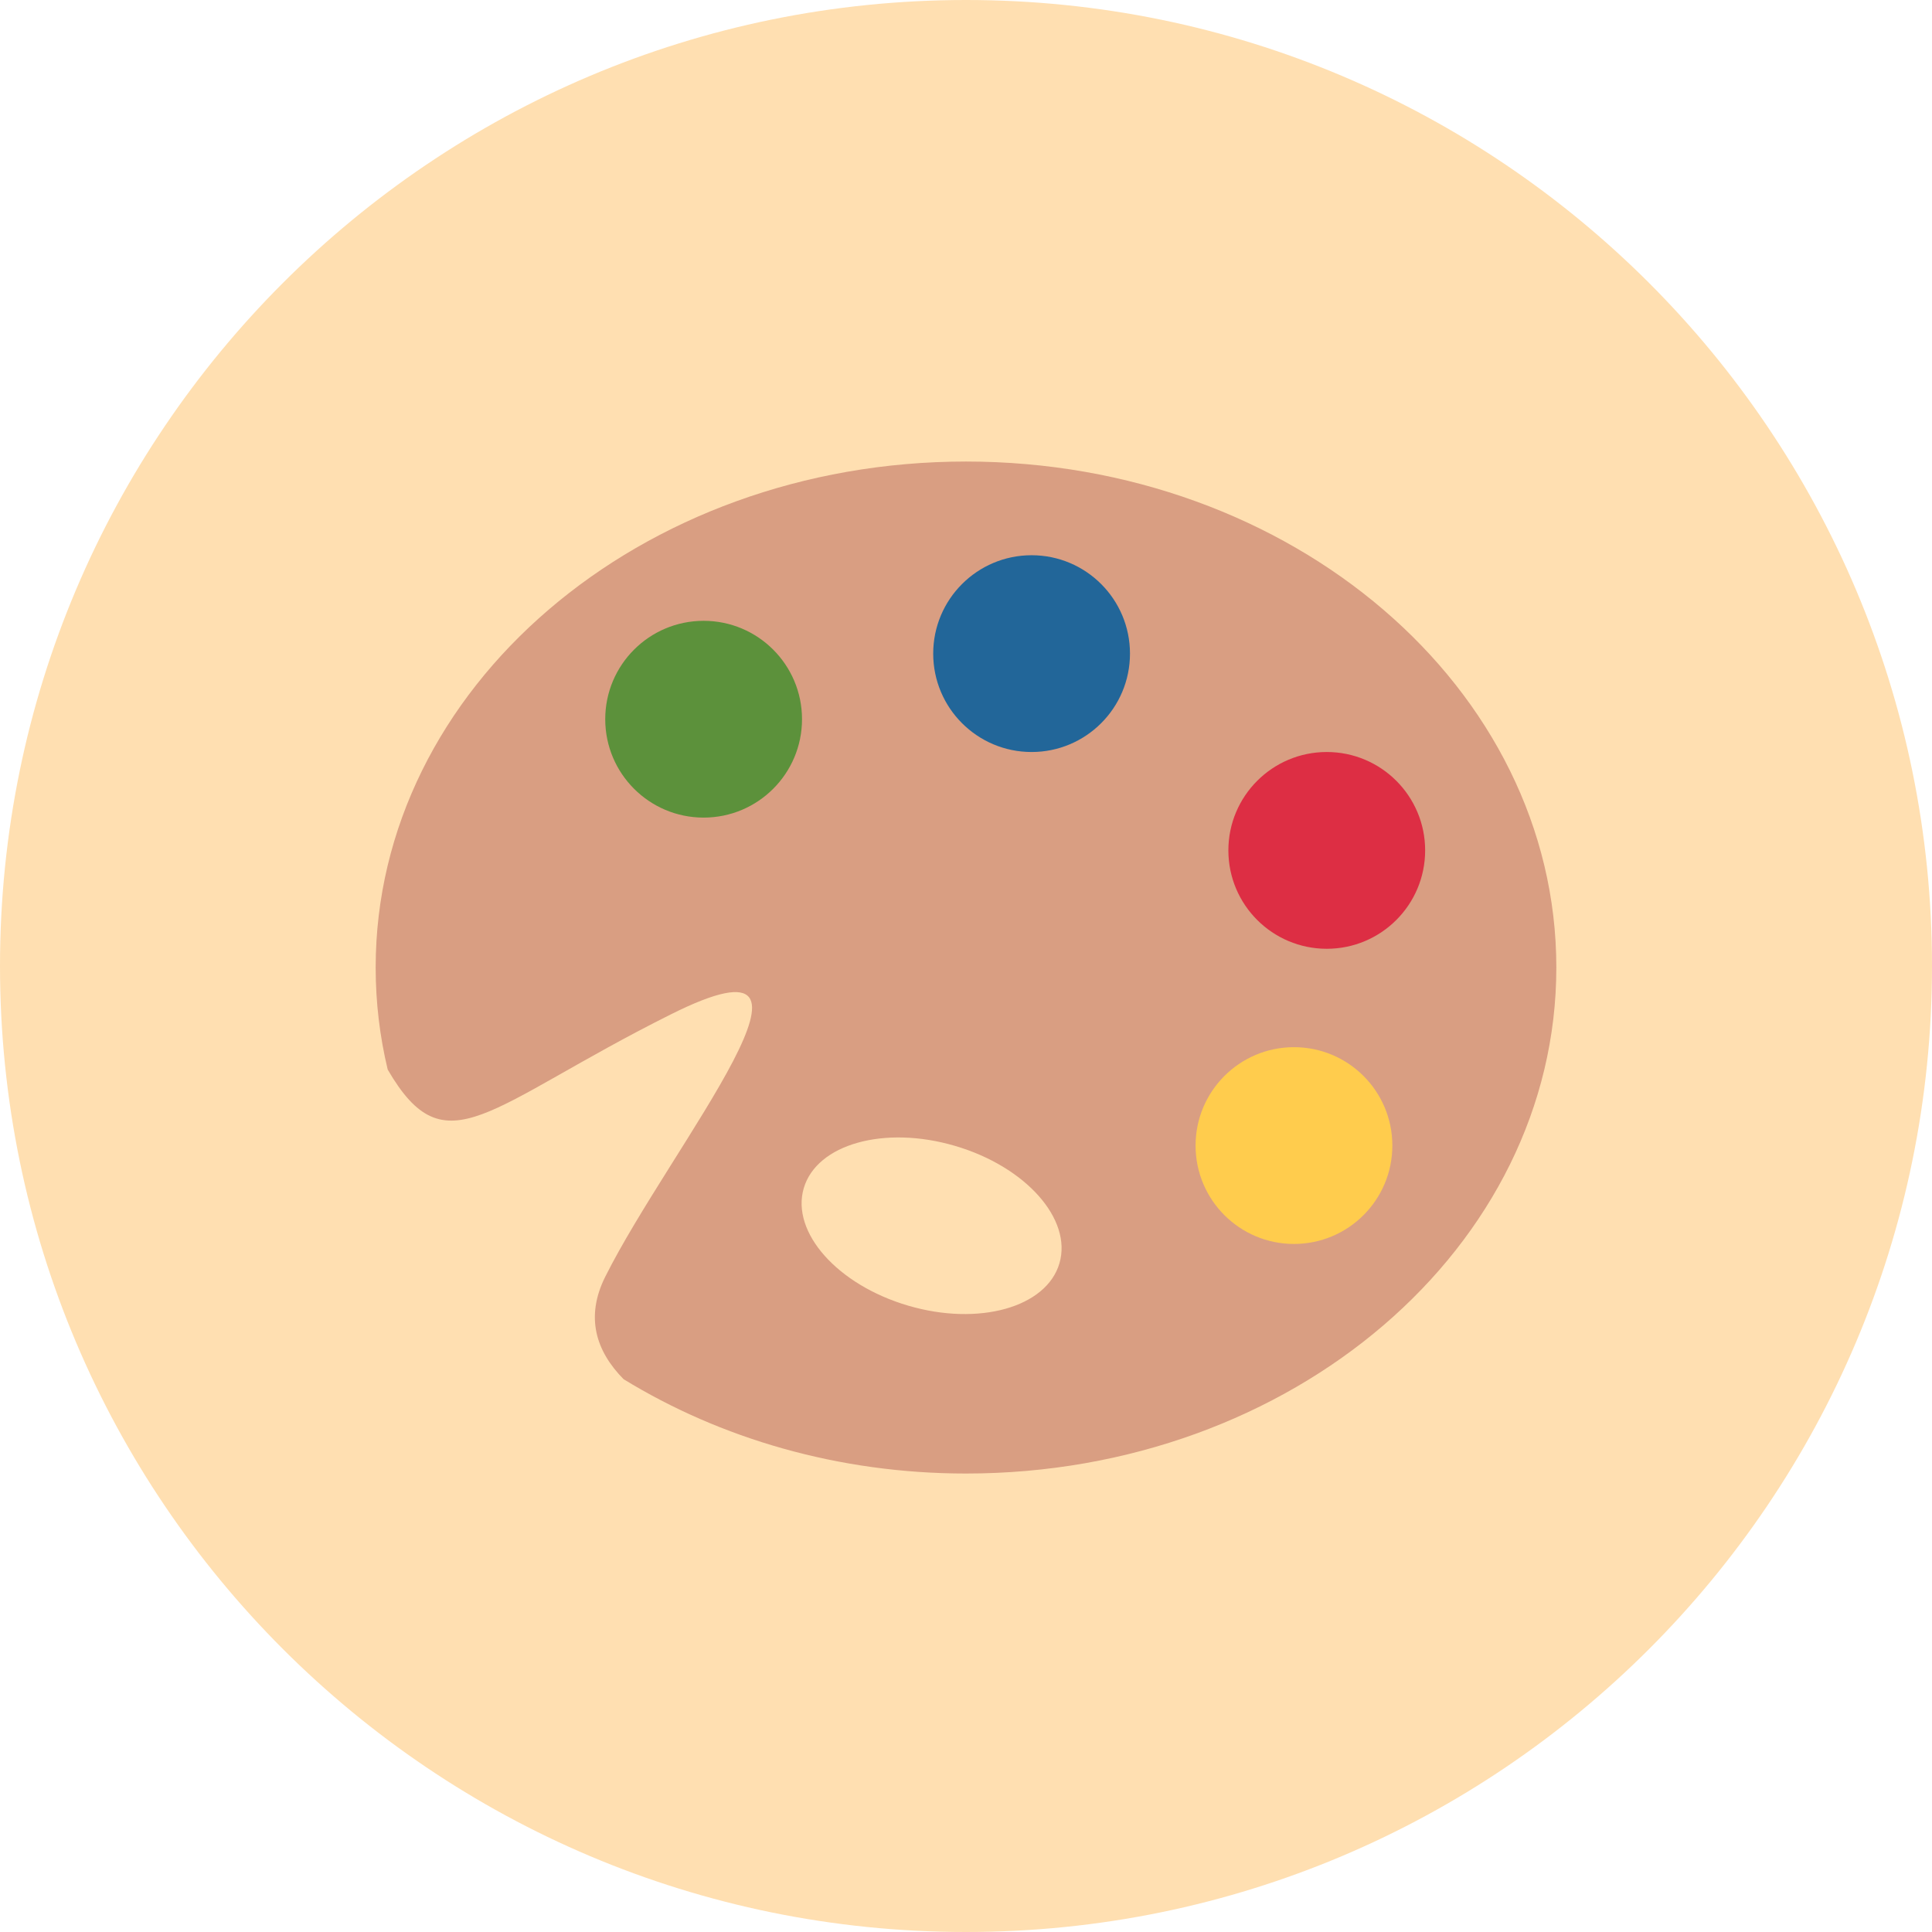 <svg width="360" height="360" viewBox="0 0 360 360" fill="none" xmlns="http://www.w3.org/2000/svg">
<path d="M0 180C0 80.589 80.589 0 180 0C279.411 0 360 80.589 360 180C360 279.411 279.411 360 180 360C80.589 360 0 279.411 0 180Z" fill="#FFDFB1"/>
<path d="M180 86C119.249 86 70 128.216 70 180.282C70 186.797 70.77 193.158 72.243 199.3C83.114 218.006 90.637 206.199 125 189.015C159.998 171.513 125 213.459 112.778 237.904C109.019 245.421 111.054 251.782 116.2 256.995C134.203 268.019 156.191 274.571 180 274.571C240.751 274.571 290 232.361 290 180.282C290 128.216 240.751 86 180 86ZM197.411 235.398C194.997 243.624 182.377 247.156 169.22 243.288C156.063 239.426 147.354 229.636 149.768 221.404C152.182 213.178 164.802 209.646 177.959 213.521C191.116 217.377 199.824 227.167 197.411 235.398Z" fill="#D99E82"/>
<path d="M131.111 152.348C141.236 152.348 149.444 144.14 149.444 134.014C149.444 123.889 141.236 115.681 131.111 115.681C120.985 115.681 112.777 123.889 112.777 134.014C112.777 144.14 120.985 152.348 131.111 152.348Z" fill="#5C913B"/>
<path d="M192.222 140.126C202.347 140.126 210.555 131.918 210.555 121.792C210.555 111.667 202.347 103.459 192.222 103.459C182.097 103.459 173.889 111.667 173.889 121.792C173.889 131.918 182.097 140.126 192.222 140.126Z" fill="#226699"/>
<path d="M247.222 176.792C257.347 176.792 265.555 168.584 265.555 158.459C265.555 148.334 257.347 140.125 247.222 140.125C237.097 140.125 228.889 148.334 228.889 158.459C228.889 168.584 237.097 176.792 247.222 176.792Z" fill="#DD2E44"/>
<path d="M241.111 231.792C251.236 231.792 259.444 223.584 259.444 213.459C259.444 203.334 251.236 195.125 241.111 195.125C230.985 195.125 222.777 203.334 222.777 213.459C222.777 223.584 230.985 231.792 241.111 231.792Z" fill="#FFCC4D"/>
</svg>
